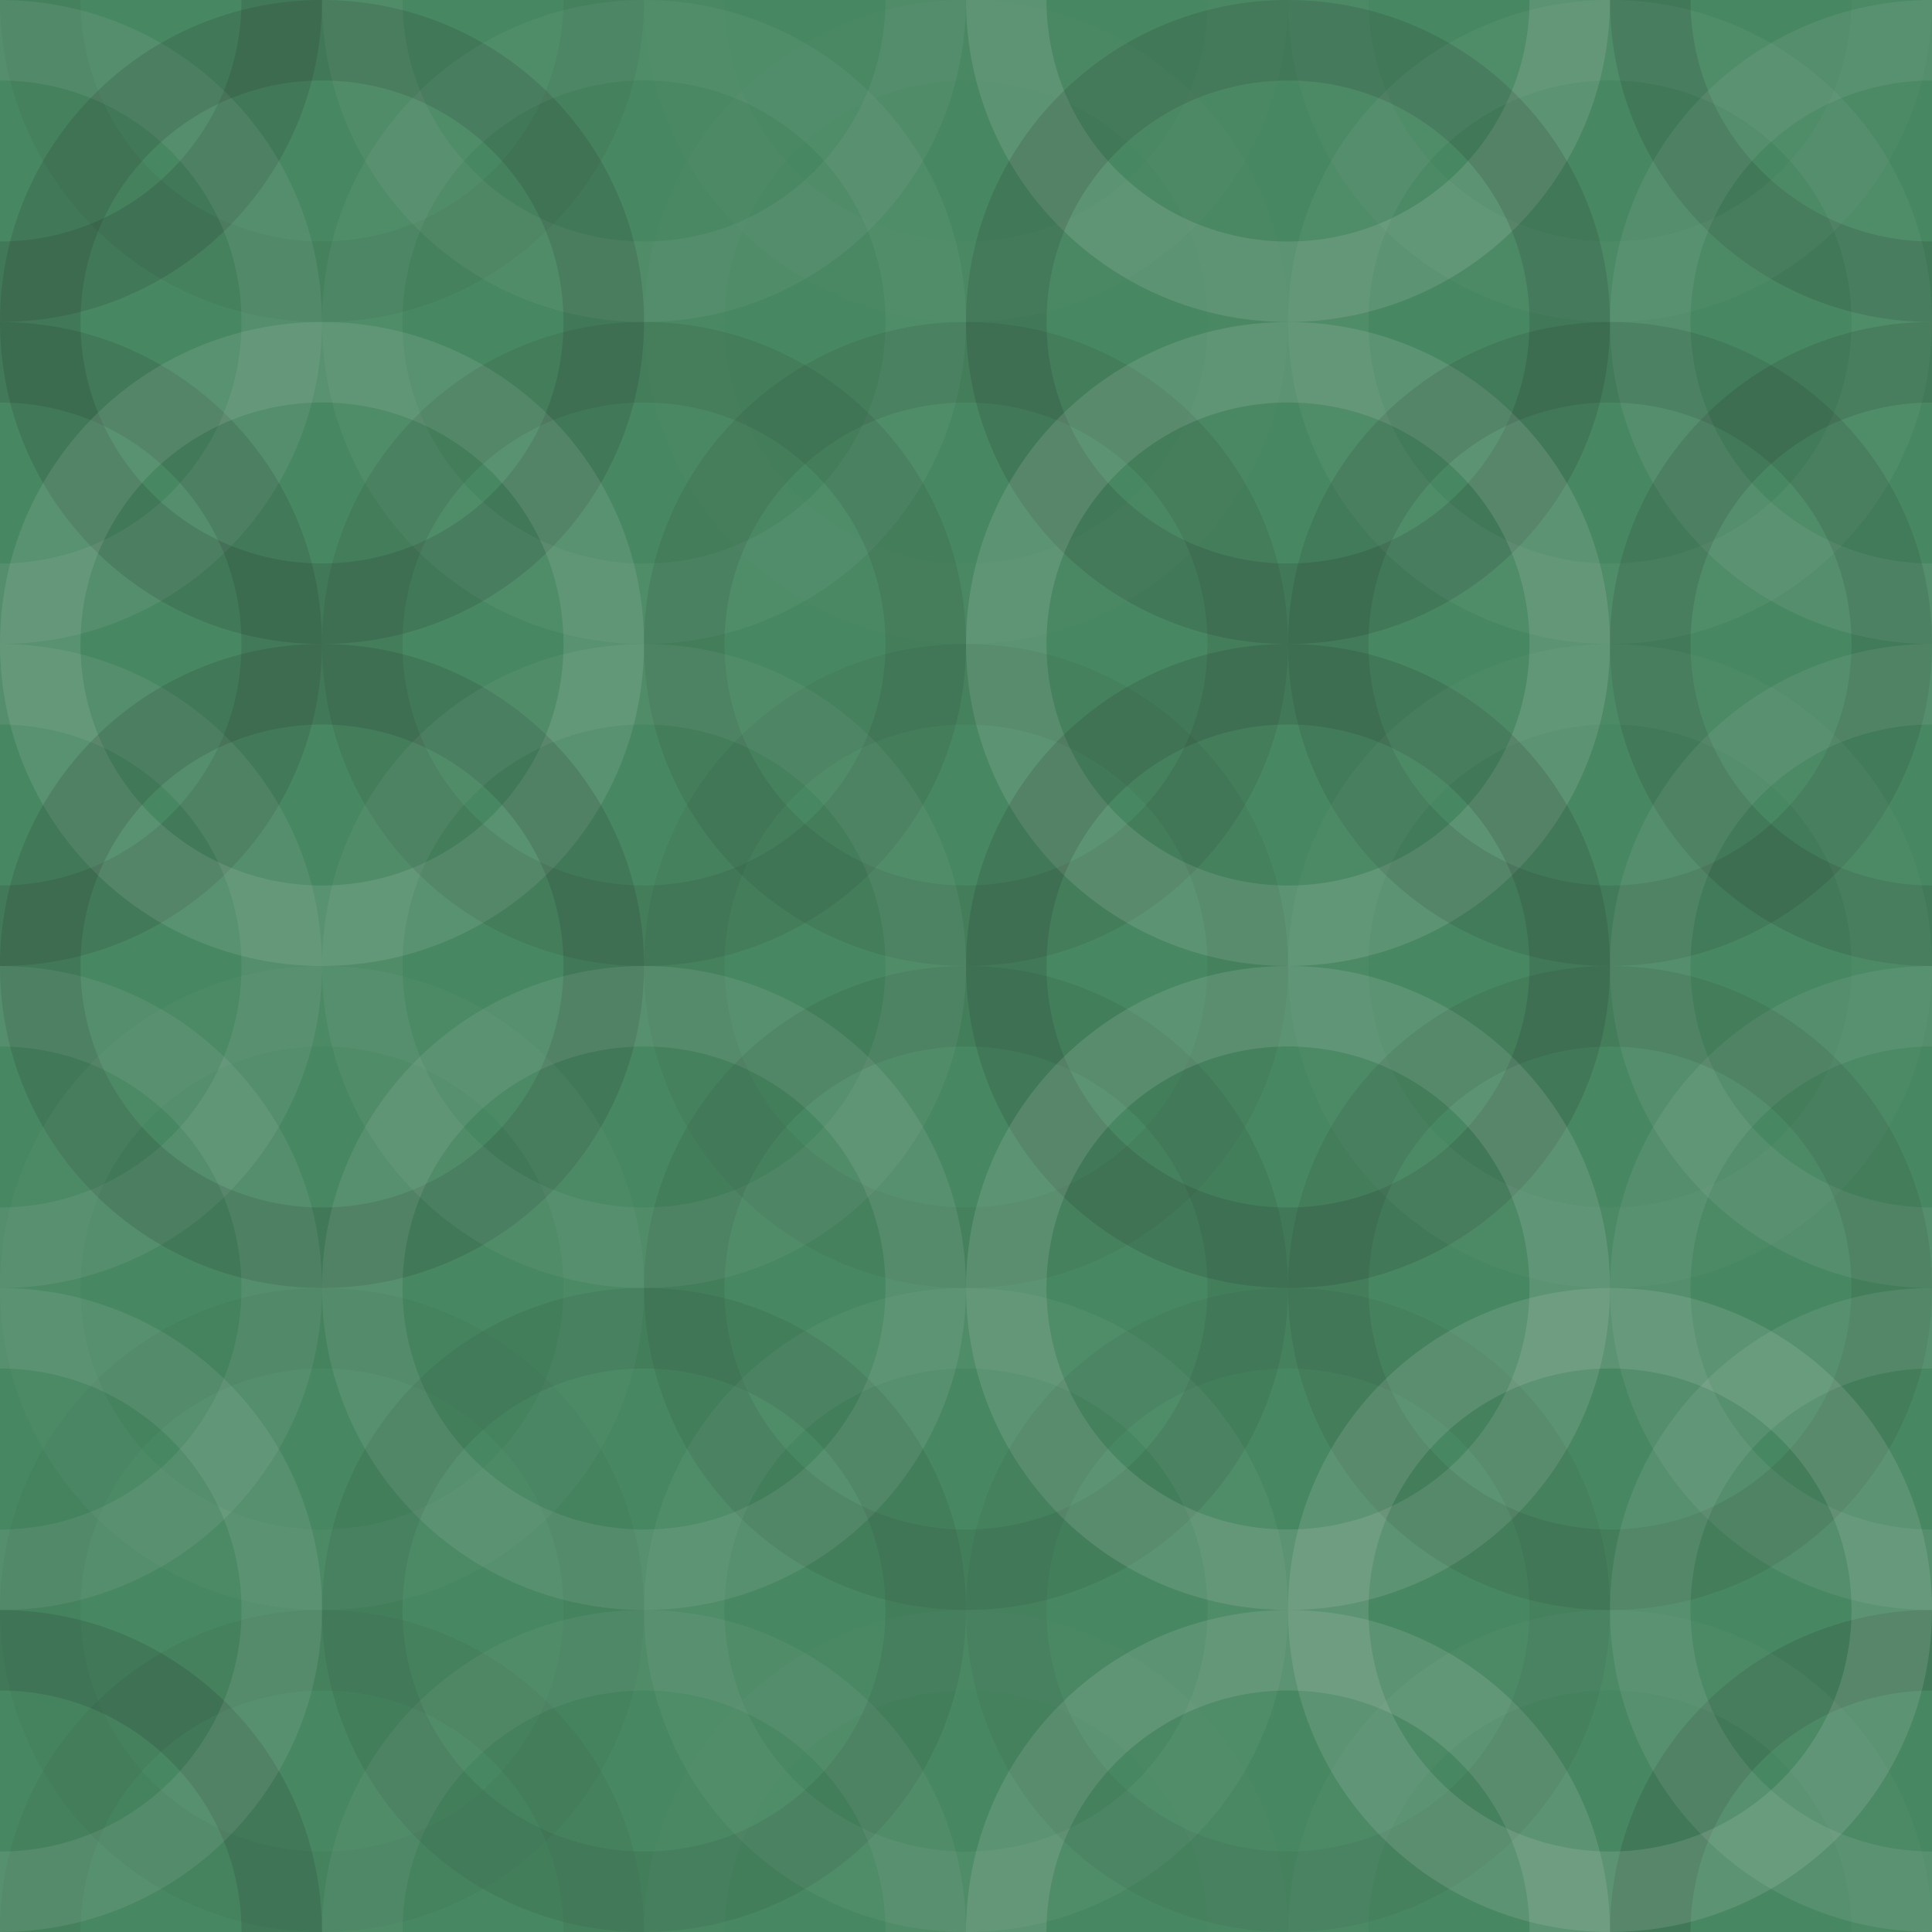 <svg xmlns="http://www.w3.org/2000/svg" width="360" height="360" viewbox="0 0 360 360" preserveAspectRatio="none"><rect x="0" y="0" width="100%" height="100%" fill="rgb(71, 135, 97)" /><circle cx="0" cy="0" r="52.5" fill="none" stroke="#222" style="opacity:0.15;stroke-width:15px;" /><circle cx="360" cy="0" r="52.5" fill="none" stroke="#222" style="opacity:0.15;stroke-width:15px;" /><circle cx="0" cy="360" r="52.5" fill="none" stroke="#222" style="opacity:0.15;stroke-width:15px;" /><circle cx="360" cy="360" r="52.5" fill="none" stroke="#222" style="opacity:0.15;stroke-width:15px;" /><circle cx="60" cy="0" r="52.5" fill="none" stroke="#222" style="opacity:0.063;stroke-width:15px;" /><circle cx="60" cy="360" r="52.5" fill="none" stroke="#222" style="opacity:0.063;stroke-width:15px;" /><circle cx="120" cy="0" r="52.5" fill="none" stroke="#ddd" style="opacity:0.072;stroke-width:15px;" /><circle cx="120" cy="360" r="52.5" fill="none" stroke="#ddd" style="opacity:0.072;stroke-width:15px;" /><circle cx="180" cy="0" r="52.5" fill="none" stroke="#ddd" style="opacity:0.02;stroke-width:15px;" /><circle cx="180" cy="360" r="52.5" fill="none" stroke="#ddd" style="opacity:0.02;stroke-width:15px;" /><circle cx="240" cy="0" r="52.5" fill="none" stroke="#ddd" style="opacity:0.141;stroke-width:15px;" /><circle cx="240" cy="360" r="52.5" fill="none" stroke="#ddd" style="opacity:0.141;stroke-width:15px;" /><circle cx="300" cy="0" r="52.5" fill="none" stroke="#ddd" style="opacity:0.037;stroke-width:15px;" /><circle cx="300" cy="360" r="52.5" fill="none" stroke="#ddd" style="opacity:0.037;stroke-width:15px;" /><circle cx="0" cy="60" r="52.5" fill="none" stroke="#ddd" style="opacity:0.089;stroke-width:15px;" /><circle cx="360" cy="60" r="52.5" fill="none" stroke="#ddd" style="opacity:0.089;stroke-width:15px;" /><circle cx="60" cy="60" r="52.5" fill="none" stroke="#222" style="opacity:0.15;stroke-width:15px;" /><circle cx="120" cy="60" r="52.5" fill="none" stroke="#ddd" style="opacity:0.055;stroke-width:15px;" /><circle cx="180" cy="60" r="52.5" fill="none" stroke="#ddd" style="opacity:0.02;stroke-width:15px;" /><circle cx="240" cy="60" r="52.5" fill="none" stroke="#222" style="opacity:0.15;stroke-width:15px;" /><circle cx="300" cy="60" r="52.5" fill="none" stroke="#ddd" style="opacity:0.055;stroke-width:15px;" /><circle cx="0" cy="120" r="52.5" fill="none" stroke="#222" style="opacity:0.133;stroke-width:15px;" /><circle cx="360" cy="120" r="52.5" fill="none" stroke="#222" style="opacity:0.133;stroke-width:15px;" /><circle cx="60" cy="120" r="52.5" fill="none" stroke="#ddd" style="opacity:0.124;stroke-width:15px;" /><circle cx="120" cy="120" r="52.5" fill="none" stroke="#222" style="opacity:0.098;stroke-width:15px;" /><circle cx="180" cy="120" r="52.5" fill="none" stroke="#222" style="opacity:0.098;stroke-width:15px;" /><circle cx="240" cy="120" r="52.5" fill="none" stroke="#ddd" style="opacity:0.141;stroke-width:15px;" /><circle cx="300" cy="120" r="52.5" fill="none" stroke="#222" style="opacity:0.115;stroke-width:15px;" /><circle cx="0" cy="180" r="52.5" fill="none" stroke="#ddd" style="opacity:0.089;stroke-width:15px;" /><circle cx="360" cy="180" r="52.5" fill="none" stroke="#ddd" style="opacity:0.089;stroke-width:15px;" /><circle cx="60" cy="180" r="52.5" fill="none" stroke="#222" style="opacity:0.15;stroke-width:15px;" /><circle cx="120" cy="180" r="52.5" fill="none" stroke="#ddd" style="opacity:0.072;stroke-width:15px;" /><circle cx="180" cy="180" r="52.5" fill="none" stroke="#222" style="opacity:0.063;stroke-width:15px;" /><circle cx="240" cy="180" r="52.5" fill="none" stroke="#222" style="opacity:0.15;stroke-width:15px;" /><circle cx="300" cy="180" r="52.5" fill="none" stroke="#ddd" style="opacity:0.037;stroke-width:15px;" /><circle cx="0" cy="240" r="52.5" fill="none" stroke="#ddd" style="opacity:0.089;stroke-width:15px;" /><circle cx="360" cy="240" r="52.5" fill="none" stroke="#ddd" style="opacity:0.089;stroke-width:15px;" /><circle cx="60" cy="240" r="52.5" fill="none" stroke="#ddd" style="opacity:0.037;stroke-width:15px;" /><circle cx="120" cy="240" r="52.5" fill="none" stroke="#ddd" style="opacity:0.107;stroke-width:15px;" /><circle cx="180" cy="240" r="52.5" fill="none" stroke="#222" style="opacity:0.081;stroke-width:15px;" /><circle cx="240" cy="240" r="52.5" fill="none" stroke="#ddd" style="opacity:0.141;stroke-width:15px;" /><circle cx="300" cy="240" r="52.5" fill="none" stroke="#222" style="opacity:0.098;stroke-width:15px;" /><circle cx="0" cy="300" r="52.5" fill="none" stroke="#ddd" style="opacity:0.107;stroke-width:15px;" /><circle cx="360" cy="300" r="52.5" fill="none" stroke="#ddd" style="opacity:0.107;stroke-width:15px;" /><circle cx="60" cy="300" r="52.5" fill="none" stroke="#222" style="opacity:0.029;stroke-width:15px;" /><circle cx="120" cy="300" r="52.5" fill="none" stroke="#222" style="opacity:0.081;stroke-width:15px;" /><circle cx="180" cy="300" r="52.5" fill="none" stroke="#ddd" style="opacity:0.055;stroke-width:15px;" /><circle cx="240" cy="300" r="52.5" fill="none" stroke="#222" style="opacity:0.063;stroke-width:15px;" /><circle cx="300" cy="300" r="52.5" fill="none" stroke="#ddd" style="opacity:0.141;stroke-width:15px;" /></svg>